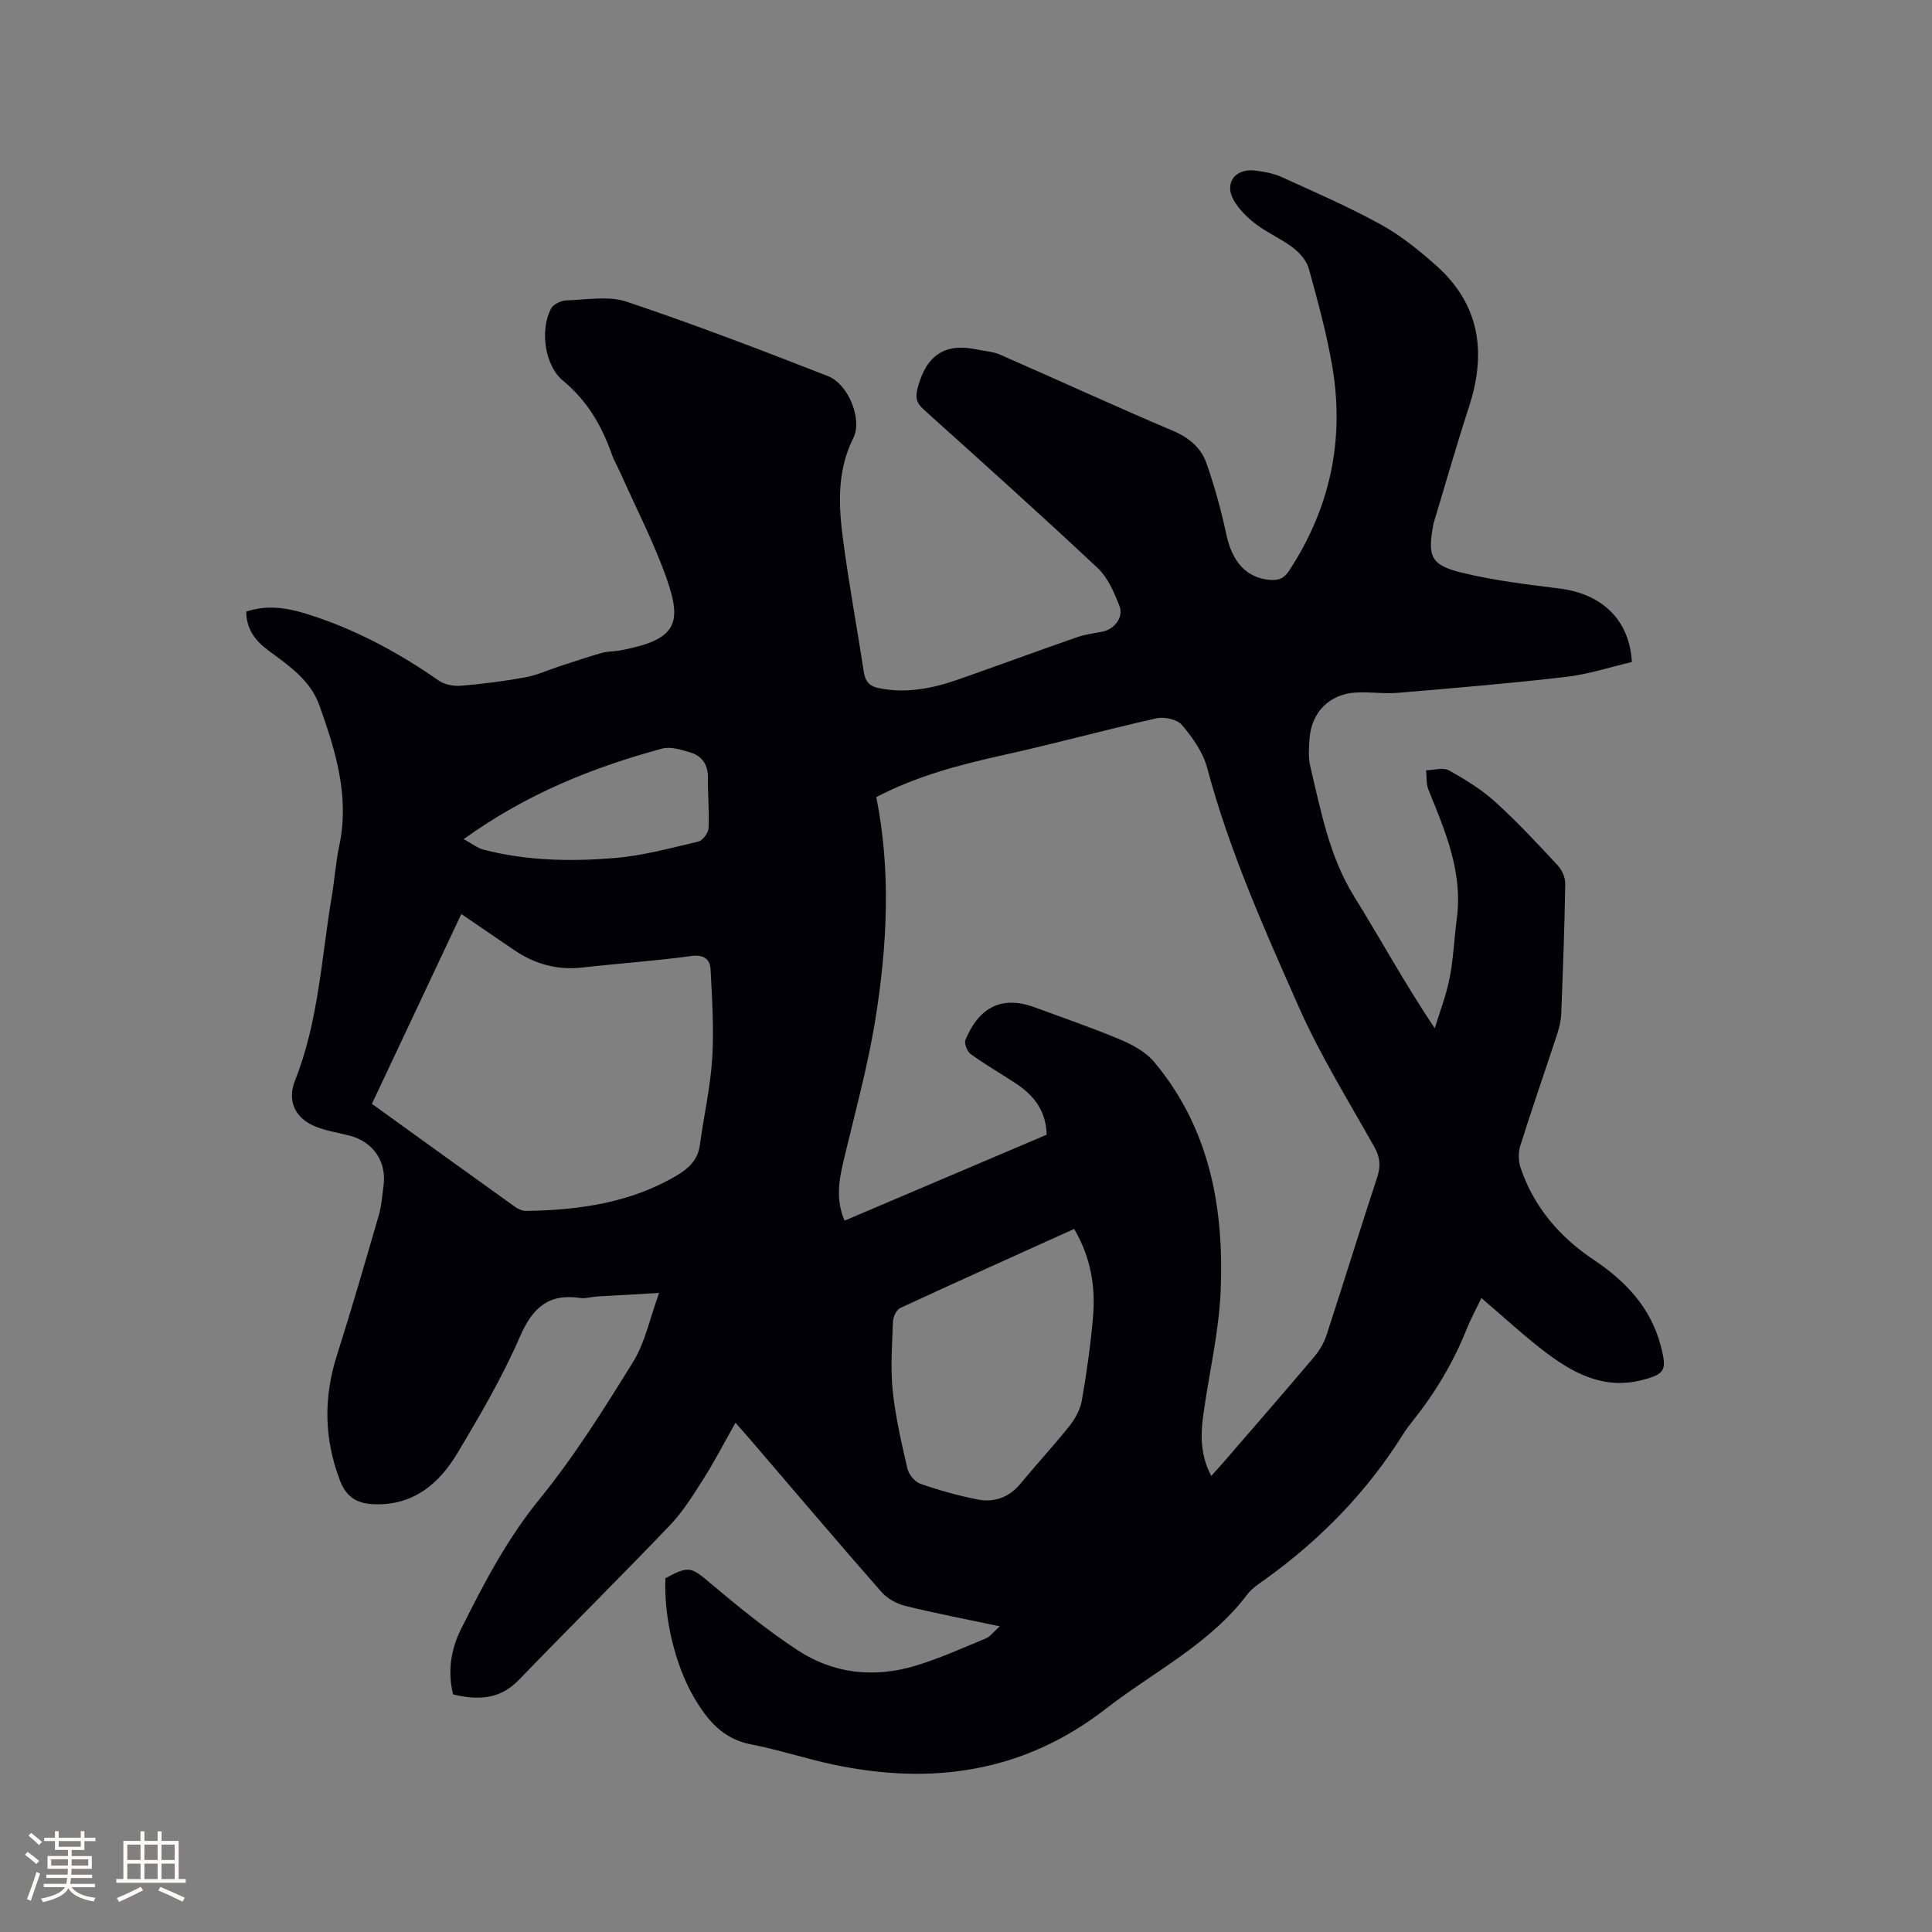 <svg enable-background="new 0 0 400 400" viewBox="0 0 400 400" xmlns="http://www.w3.org/2000/svg"><rect x="0" y="0" width="400" height="400" fill="#808080" stroke="none"/><path d="m206.99 336.71c-7.21-1.53-13.45-2.71-19.61-4.24-1.79-.44-3.72-1.54-4.92-2.91-9.09-10.36-18-20.87-26.98-31.34-.89-1.04-1.8-2.05-3.2-3.66-2.33 4.12-4.29 7.92-6.57 11.52-2.13 3.36-4.27 6.84-6.99 9.69-10.32 10.8-20.94 21.31-31.31 32.05-3.94 4.08-8.47 4.22-13.6 2.99-1.18-4.73-.46-9.32 1.64-13.52 4.67-9.35 9.45-18.54 16.17-26.81 7.25-8.91 13.42-18.75 19.48-28.55 2.48-4.02 3.44-8.98 5.36-14.24-4.98.28-8.93.5-12.89.74-1.16.07-2.36.47-3.47.3-6.58-.98-9.87 2.07-12.47 8.05-3.61 8.32-8.24 16.24-12.91 24.05-3.79 6.34-9.1 10.88-17.21 10.61-3.52-.12-5.79-1.4-7.14-4.95-3.26-8.59-3.41-17.07-.64-25.8 3.07-9.67 5.89-19.42 8.72-29.17.56-1.92.67-3.96.95-5.96.71-5.05-2.12-9.19-7.09-10.46-2.55-.65-5.24-1.02-7.59-2.13-3.84-1.81-5.21-5.32-3.65-9.23 4.89-12.28 5.47-25.4 7.63-38.21.58-3.45.8-6.96 1.53-10.37 2.19-10.23-.75-19.71-4.1-29.11-1.88-5.28-6.41-8.29-10.66-11.45-2.68-1.99-4.47-4.43-4.49-7.97 5.11-1.74 9.88-.46 14.63 1.16 9.09 3.1 17.4 7.66 25.26 13.14 1.22.85 3.14 1.17 4.68 1.04 4.43-.37 8.86-.94 13.23-1.74 2.43-.45 4.74-1.53 7.11-2.3 2.9-.94 5.78-1.92 8.71-2.76 1.21-.34 2.53-.27 3.78-.5 11.58-2.18 12.91-5.46 9.71-14.68-2.59-7.46-6.29-14.54-9.51-21.79-.64-1.45-1.46-2.84-1.98-4.33-2.08-5.87-5.1-10.97-10.03-15.05-3.82-3.15-4.81-10.54-2.48-14.93.48-.89 2.04-1.66 3.13-1.69 4.2-.14 8.76-1 12.56.28 14.03 4.7 27.86 10 41.64 15.39 4.22 1.65 7.19 8.94 5.25 12.82-3.44 6.89-3.06 14.01-2.11 21.16 1.21 9.13 2.89 18.2 4.29 27.31.3 1.94 1.16 2.93 3.14 3.32 5.73 1.15 11.17.04 16.52-1.84 8.18-2.87 16.32-5.87 24.5-8.72 1.69-.59 3.51-.79 5.27-1.15 2.49-.51 4.41-3.01 3.48-5.36-1.11-2.78-2.4-5.83-4.51-7.81-11.83-11.1-23.91-21.93-35.97-32.78-1.61-1.45-1.83-2.52-1.22-4.75 1.78-6.52 5.58-9.12 12.16-7.72 1.63.35 3.37.43 4.87 1.09 11.93 5.22 23.76 10.67 35.75 15.75 3.41 1.44 5.86 3.57 6.99 6.83 1.65 4.76 3.01 9.66 4.06 14.59 1.22 5.77 4.2 9.08 9.12 9.46 1.75.13 2.86-.33 3.89-1.92 8.48-12.92 11.5-27.02 8.95-42.18-1.16-6.86-3.02-13.62-4.87-20.34-.45-1.63-1.86-3.25-3.25-4.32-2.43-1.86-5.33-3.09-7.76-4.94-1.79-1.37-3.54-3.1-4.61-5.05-1.91-3.48.43-6.51 4.48-6.01 1.87.23 3.82.58 5.52 1.35 6.93 3.15 13.93 6.19 20.59 9.86 4.12 2.27 7.89 5.34 11.42 8.48 9.09 8.1 10.41 18.1 6.75 29.29-2.56 7.84-4.81 15.78-7.2 23.68-.06.2-.12.41-.16.62-1.23 6.59-.56 8.39 5.83 9.96 6.64 1.63 13.51 2.45 20.31 3.3 8.76 1.09 14.49 6.49 14.96 15.22-4.45 1.03-8.97 2.53-13.61 3.07-11.57 1.35-23.19 2.32-34.79 3.3-2.94.25-5.93-.24-8.88-.05-5.29.34-9 4.05-9.43 9.32-.16 2-.32 4.11.14 6.02 2.2 9.24 3.93 18.59 9.09 26.91 5.51 8.88 10.51 18.08 16.67 27.25 1.06-3.48 2.4-6.9 3.09-10.45.79-4.04.94-8.21 1.48-12.3 1.27-9.6-2.4-18.08-5.88-26.64-.49-1.21-.34-2.67-.48-4.02 1.59-.03 3.51-.65 4.72.02 3.38 1.87 6.75 3.95 9.6 6.53 4.55 4.12 8.75 8.64 12.93 13.14.89.96 1.59 2.55 1.56 3.83-.15 9.01-.48 18.02-.84 27.02-.06 1.45-.46 2.92-.91 4.31-2.51 7.64-5.16 15.24-7.57 22.91-.43 1.38-.4 3.16.07 4.53 2.74 8.14 8.08 14.33 15.14 19.06 6.63 4.43 11.83 9.91 13.9 17.88 1.29 4.97.96 5.8-4.08 7.06-7.89 1.97-14.3-1.57-20.21-6.12-4.35-3.35-8.4-7.1-12.86-10.91-1.1 2.3-2.21 4.33-3.06 6.45-2.77 6.95-6.57 13.26-11.23 19.09-.66.83-1.31 1.67-1.87 2.57-7.44 11.93-17.06 21.8-28.43 30.01-1.37.99-2.9 1.94-3.89 3.26-7.8 10.33-19.36 15.97-29.27 23.66-16.99 13.19-36.02 15.9-56.51 11.54-5.69-1.21-11.24-3.07-16.95-4.16-5.84-1.12-9.06-5.03-11.8-9.7-3.93-6.69-6.28-16.59-5.94-24.7 4.94-2.68 5.32-2.35 9.49 1.17 5.73 4.83 11.6 9.59 17.84 13.7 7.45 4.91 15.88 5.82 24.42 3.25 4.94-1.49 9.69-3.63 14.47-5.61.98-.35 1.66-1.35 3.01-2.56zm9.71-101.78c-.12-4.99-2.68-8.18-6.39-10.62-3.1-2.04-6.32-3.89-9.32-6.06-.74-.53-1.41-2.22-1.1-2.96 2.54-6.16 7-9.43 14.32-6.74 5.95 2.19 11.96 4.25 17.8 6.71 2.53 1.07 5.23 2.56 6.95 4.61 11.48 13.71 14.48 30.16 13.77 47.34-.36 8.63-2.43 17.18-3.61 25.79-.57 4.18-.6 8.35 1.67 12.58 1.1-1.24 1.95-2.17 2.77-3.12 6.17-7.14 12.37-14.25 18.46-21.46 1.13-1.33 2.09-2.95 2.63-4.6 3.55-10.86 6.91-21.79 10.48-32.65.75-2.29.63-4.11-.57-6.25-5.38-9.6-11.24-19.02-15.68-29.06-7.14-16.14-14.38-32.3-18.95-49.47-.86-3.22-3.02-6.26-5.21-8.86-.98-1.17-3.65-1.76-5.28-1.39-10.52 2.35-20.93 5.22-31.46 7.55-9.11 2.02-18.07 4.33-26.55 8.76 3.07 15.39 2.25 30.73-.18 45.93-1.59 9.9-4.29 19.61-6.6 29.39-.95 4.04-1.66 8.02.21 12.37 14.12-6.01 28-11.91 41.84-17.79zm-139.7-6.39c10.08 7.27 19.86 14.33 29.67 21.35.65.46 1.54.84 2.32.82 10.9-.18 21.52-1.65 31.13-7.34 2.42-1.43 4.37-3.21 4.78-6.29.8-5.98 2.17-11.9 2.55-17.9.39-6.07-.02-12.21-.32-18.31-.11-2.27-1.31-3.3-4.07-2.93-7.44 1.02-14.95 1.52-22.42 2.37-5.2.59-9.86-.67-14.13-3.57-3.59-2.43-7.16-4.88-11-7.5-6.15 13.09-12.28 26.08-18.51 39.3zm145.39 25.9c-12.14 5.49-24.11 10.86-36.01 16.37-.78.36-1.46 1.81-1.5 2.78-.18 4.76-.54 9.57-.06 14.28.56 5.44 1.81 10.82 3.05 16.17.28 1.22 1.51 2.76 2.65 3.15 3.87 1.35 7.86 2.47 11.88 3.26 3.54.69 6.62-.48 9.02-3.42 3.28-4.02 6.85-7.82 10.07-11.88 1.19-1.5 2.19-3.43 2.51-5.29.98-5.63 1.78-11.3 2.28-16.99.57-6.33-.37-12.45-3.89-18.43zm-126.39-80.71c1.73.94 2.84 1.85 4.1 2.18 8.91 2.31 18.05 2.49 27.11 1.74 5.84-.48 11.6-2.06 17.33-3.4.92-.21 2.1-1.76 2.15-2.74.19-3.47-.17-6.96-.12-10.44.04-2.73-1.19-4.54-3.65-5.29-1.88-.57-4.09-1.26-5.85-.79-14.33 3.89-28.02 9.35-41.07 18.74z" fill="#010103"/><g fill="#fcfbfa"><path d="m5.17 384 .55-.58c.85.61 1.65 1.24 2.4 1.87l-.59.64c-.83-.73-1.62-1.38-2.36-1.93m1.22 9.53-.82-.34c.71-1.76 1.37-3.64 1.98-5.63.24.13.5.25.76.36-.6 1.67-1.24 3.54-1.92 5.61m-.5-13.5.57-.54c.56.44 1.31 1.06 2.26 1.87l-.64.64c-.68-.66-1.41-1.32-2.19-1.97m3.25.46h2.24v-1.36h.77v1.36h4.57v-1.36h.76v1.36h2.28v.69h-2.28v1.84h-2.64v1.26h4.18v2.64h-4.21c0 .45-.02.86-.05 1.21h4.32v.69h-4.38c-.04.34-.1.75-.19 1.22h5.15v.69h-4.82c.87 1.19 2.51 1.92 4.93 2.19-.17.31-.3.57-.37.76-2.77-.49-4.52-1.41-5.26-2.76-.56 1.26-2.3 2.23-5.24 2.9-.12-.24-.26-.48-.43-.72 2.73-.55 4.38-1.34 4.96-2.38h-4.38v-.69h4.65c.1-.38.17-.79.21-1.22h-4.32v-.69h4.4c.03-.34.05-.75.05-1.21h-4.2v-2.64h4.23v-1.26h-2.69v-1.84h-2.24zm1.46 4.46v1.29h3.45c.01-.4.02-.57.01-.53v-.32-.45h-3.46zm1.55-2.59h4.57v-1.19h-4.57zm6.11 2.59h-3.42v.77c-.01.19-.01.37-.02.53h3.44z"/><path d="m32.63 379.16h.82v1.98h3.54v7.89h1.46v.78h-14.37v-.78h1.46v-7.89h3.54v-1.98h.82v1.98h2.73zm-3.49 11.48.5.73c-1.61.82-3.28 1.63-5 2.41-.13-.27-.28-.55-.44-.82 1.75-.72 3.4-1.49 4.94-2.32m-2.78-5.55h2.73v-3.18h-2.73zm0 3.95h2.73v-3.2h-2.73zm3.54-3.95h2.73v-3.18h-2.73zm0 3.95h2.73v-3.2h-2.73zm7.89 4.68c-1.84-.92-3.51-1.7-5.02-2.32l.45-.73c1.89.8 3.57 1.55 5.04 2.23zm-1.62-11.81h-2.73v3.18h2.73zm-2.73 7.13h2.73v-3.2h-2.73z"/></g></svg>